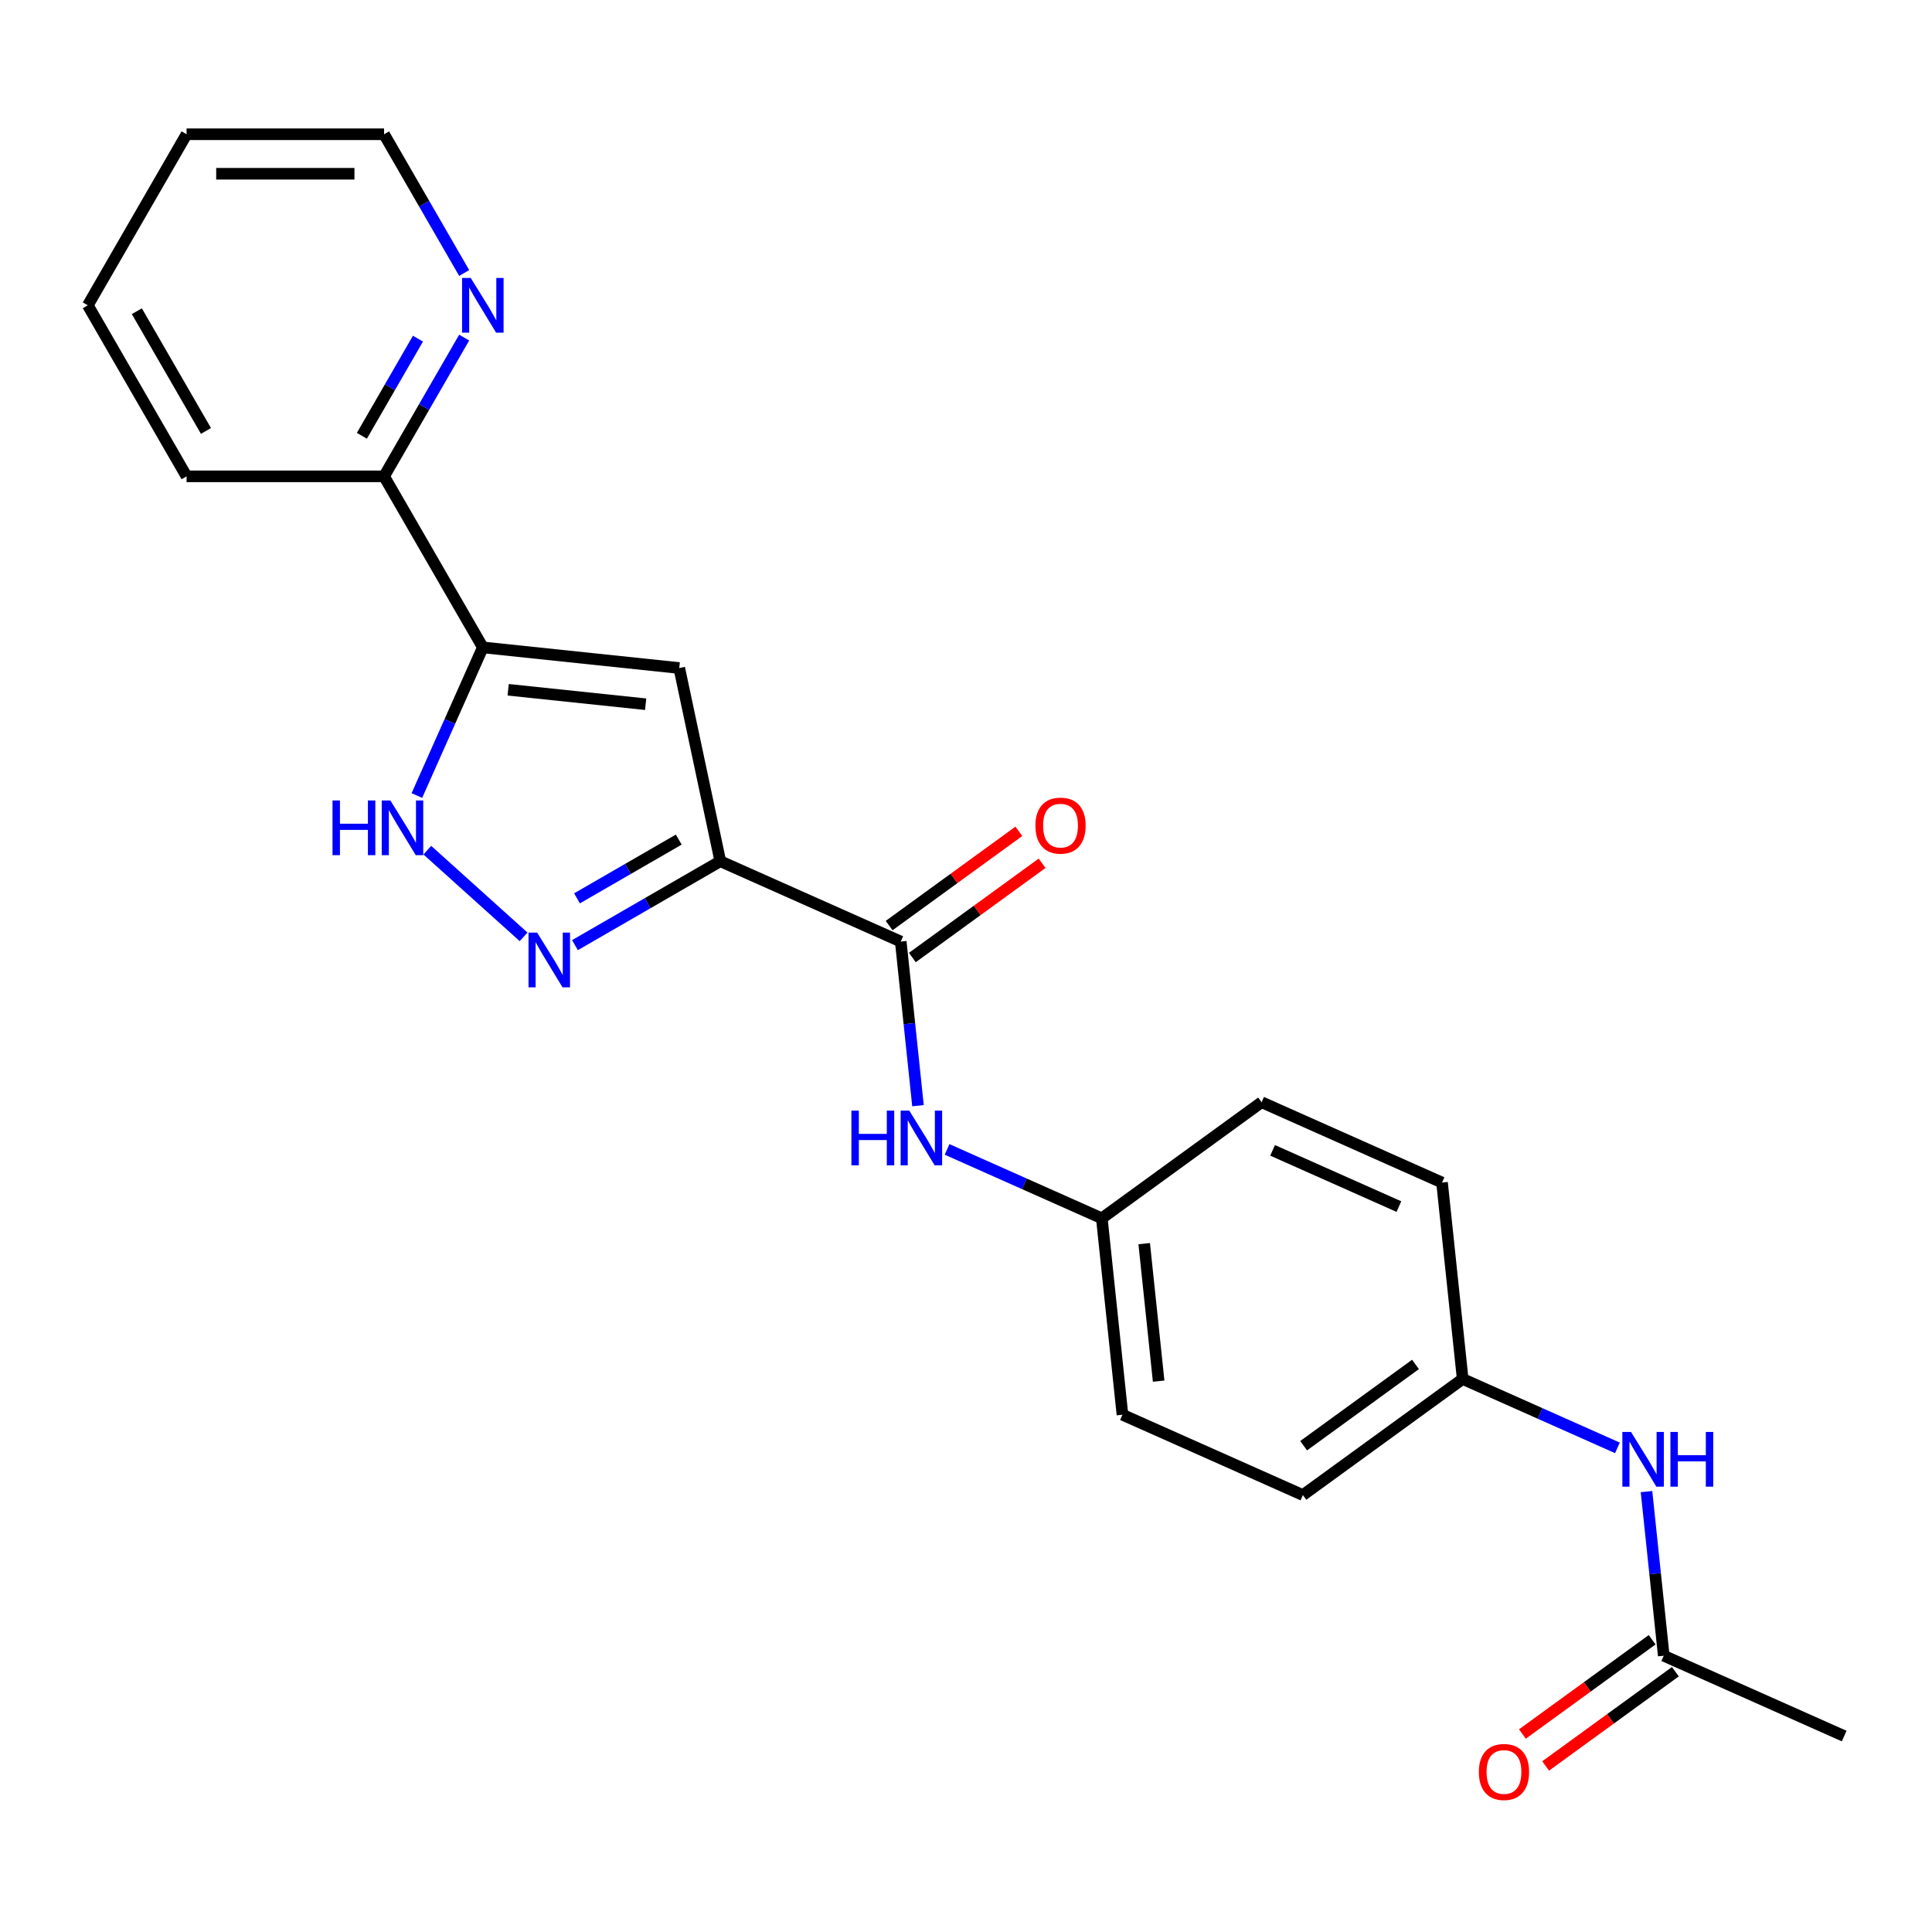 <?xml version='1.0' encoding='iso-8859-1'?>
<svg version='1.1' baseProfile='full'
              xmlns='http://www.w3.org/2000/svg'
                      xmlns:rdkit='http://www.rdkit.org/xml'
                      xmlns:xlink='http://www.w3.org/1999/xlink'
                  xml:space='preserve'
width='1000px' height='1000px' viewBox='0 0 1000 1000'>
<!-- END OF HEADER -->
<rect style='opacity:1.0;fill:#FFFFFF;stroke:none' width='1000' height='1000' x='0' y='0'> </rect>
<path class='bond-0' d='M 372.833,445.767 L 335.215,467.486' style='fill:none;fill-rule:evenodd;stroke:#000000;stroke-width:6px;stroke-linecap:butt;stroke-linejoin:miter;stroke-opacity:1' />
<path class='bond-0' d='M 335.215,467.486 L 297.597,489.205' style='fill:none;fill-rule:evenodd;stroke:#0000FF;stroke-width:6px;stroke-linecap:butt;stroke-linejoin:miter;stroke-opacity:1' />
<path class='bond-0' d='M 351.325,434.576 L 324.992,449.78' style='fill:none;fill-rule:evenodd;stroke:#000000;stroke-width:6px;stroke-linecap:butt;stroke-linejoin:miter;stroke-opacity:1' />
<path class='bond-0' d='M 324.992,449.78 L 298.66,464.983' style='fill:none;fill-rule:evenodd;stroke:#0000FF;stroke-width:6px;stroke-linecap:butt;stroke-linejoin:miter;stroke-opacity:1' />
<path class='bond-1' d='M 372.833,445.767 L 351.579,345.773' style='fill:none;fill-rule:evenodd;stroke:#000000;stroke-width:6px;stroke-linecap:butt;stroke-linejoin:miter;stroke-opacity:1' />
<path class='bond-4' d='M 372.833,445.767 L 466.224,487.347' style='fill:none;fill-rule:evenodd;stroke:#000000;stroke-width:6px;stroke-linecap:butt;stroke-linejoin:miter;stroke-opacity:1' />
<path class='bond-3' d='M 271.006,484.91 L 221.179,440.046' style='fill:none;fill-rule:evenodd;stroke:#0000FF;stroke-width:6px;stroke-linecap:butt;stroke-linejoin:miter;stroke-opacity:1' />
<path class='bond-2' d='M 351.579,345.773 L 249.911,335.087' style='fill:none;fill-rule:evenodd;stroke:#000000;stroke-width:6px;stroke-linecap:butt;stroke-linejoin:miter;stroke-opacity:1' />
<path class='bond-2' d='M 334.192,364.504 L 263.024,357.024' style='fill:none;fill-rule:evenodd;stroke:#000000;stroke-width:6px;stroke-linecap:butt;stroke-linejoin:miter;stroke-opacity:1' />
<path class='bond-6' d='M 249.911,335.087 L 198.797,246.555' style='fill:none;fill-rule:evenodd;stroke:#000000;stroke-width:6px;stroke-linecap:butt;stroke-linejoin:miter;stroke-opacity:1' />
<path class='bond-23' d='M 249.911,335.087 L 232.842,373.424' style='fill:none;fill-rule:evenodd;stroke:#000000;stroke-width:6px;stroke-linecap:butt;stroke-linejoin:miter;stroke-opacity:1' />
<path class='bond-23' d='M 232.842,373.424 L 215.773,411.761' style='fill:none;fill-rule:evenodd;stroke:#0000FF;stroke-width:6px;stroke-linecap:butt;stroke-linejoin:miter;stroke-opacity:1' />
<path class='bond-5' d='M 466.224,487.347 L 470.688,529.823' style='fill:none;fill-rule:evenodd;stroke:#000000;stroke-width:6px;stroke-linecap:butt;stroke-linejoin:miter;stroke-opacity:1' />
<path class='bond-5' d='M 470.688,529.823 L 475.152,572.299' style='fill:none;fill-rule:evenodd;stroke:#0000FF;stroke-width:6px;stroke-linecap:butt;stroke-linejoin:miter;stroke-opacity:1' />
<path class='bond-10' d='M 472.232,495.617 L 505.807,471.224' style='fill:none;fill-rule:evenodd;stroke:#000000;stroke-width:6px;stroke-linecap:butt;stroke-linejoin:miter;stroke-opacity:1' />
<path class='bond-10' d='M 505.807,471.224 L 539.381,446.831' style='fill:none;fill-rule:evenodd;stroke:#FF0000;stroke-width:6px;stroke-linecap:butt;stroke-linejoin:miter;stroke-opacity:1' />
<path class='bond-10' d='M 460.215,479.077 L 493.789,454.683' style='fill:none;fill-rule:evenodd;stroke:#000000;stroke-width:6px;stroke-linecap:butt;stroke-linejoin:miter;stroke-opacity:1' />
<path class='bond-10' d='M 493.789,454.683 L 527.363,430.29' style='fill:none;fill-rule:evenodd;stroke:#FF0000;stroke-width:6px;stroke-linecap:butt;stroke-linejoin:miter;stroke-opacity:1' />
<path class='bond-12' d='M 490.205,594.935 L 530.252,612.765' style='fill:none;fill-rule:evenodd;stroke:#0000FF;stroke-width:6px;stroke-linecap:butt;stroke-linejoin:miter;stroke-opacity:1' />
<path class='bond-12' d='M 530.252,612.765 L 570.299,630.595' style='fill:none;fill-rule:evenodd;stroke:#000000;stroke-width:6px;stroke-linecap:butt;stroke-linejoin:miter;stroke-opacity:1' />
<path class='bond-9' d='M 198.797,246.555 L 219.528,210.647' style='fill:none;fill-rule:evenodd;stroke:#000000;stroke-width:6px;stroke-linecap:butt;stroke-linejoin:miter;stroke-opacity:1' />
<path class='bond-9' d='M 219.528,210.647 L 240.26,174.738' style='fill:none;fill-rule:evenodd;stroke:#0000FF;stroke-width:6px;stroke-linecap:butt;stroke-linejoin:miter;stroke-opacity:1' />
<path class='bond-9' d='M 187.31,225.56 L 201.822,200.424' style='fill:none;fill-rule:evenodd;stroke:#000000;stroke-width:6px;stroke-linecap:butt;stroke-linejoin:miter;stroke-opacity:1' />
<path class='bond-9' d='M 201.822,200.424 L 216.334,175.288' style='fill:none;fill-rule:evenodd;stroke:#0000FF;stroke-width:6px;stroke-linecap:butt;stroke-linejoin:miter;stroke-opacity:1' />
<path class='bond-20' d='M 198.797,246.555 L 96.569,246.555' style='fill:none;fill-rule:evenodd;stroke:#000000;stroke-width:6px;stroke-linecap:butt;stroke-linejoin:miter;stroke-opacity:1' />
<path class='bond-7' d='M 861.155,857.003 L 856.691,814.527' style='fill:none;fill-rule:evenodd;stroke:#000000;stroke-width:6px;stroke-linecap:butt;stroke-linejoin:miter;stroke-opacity:1' />
<path class='bond-7' d='M 856.691,814.527 L 852.227,772.051' style='fill:none;fill-rule:evenodd;stroke:#0000FF;stroke-width:6px;stroke-linecap:butt;stroke-linejoin:miter;stroke-opacity:1' />
<path class='bond-11' d='M 855.147,848.733 L 821.572,873.126' style='fill:none;fill-rule:evenodd;stroke:#000000;stroke-width:6px;stroke-linecap:butt;stroke-linejoin:miter;stroke-opacity:1' />
<path class='bond-11' d='M 821.572,873.126 L 787.998,897.519' style='fill:none;fill-rule:evenodd;stroke:#FF0000;stroke-width:6px;stroke-linecap:butt;stroke-linejoin:miter;stroke-opacity:1' />
<path class='bond-11' d='M 867.164,865.274 L 833.59,889.667' style='fill:none;fill-rule:evenodd;stroke:#000000;stroke-width:6px;stroke-linecap:butt;stroke-linejoin:miter;stroke-opacity:1' />
<path class='bond-11' d='M 833.59,889.667 L 800.016,914.06' style='fill:none;fill-rule:evenodd;stroke:#FF0000;stroke-width:6px;stroke-linecap:butt;stroke-linejoin:miter;stroke-opacity:1' />
<path class='bond-19' d='M 861.155,857.003 L 954.545,898.583' style='fill:none;fill-rule:evenodd;stroke:#000000;stroke-width:6px;stroke-linecap:butt;stroke-linejoin:miter;stroke-opacity:1' />
<path class='bond-8' d='M 837.174,749.415 L 797.127,731.585' style='fill:none;fill-rule:evenodd;stroke:#0000FF;stroke-width:6px;stroke-linecap:butt;stroke-linejoin:miter;stroke-opacity:1' />
<path class='bond-8' d='M 797.127,731.585 L 757.08,713.755' style='fill:none;fill-rule:evenodd;stroke:#000000;stroke-width:6px;stroke-linecap:butt;stroke-linejoin:miter;stroke-opacity:1' />
<path class='bond-18' d='M 240.26,141.307 L 219.528,105.399' style='fill:none;fill-rule:evenodd;stroke:#0000FF;stroke-width:6px;stroke-linecap:butt;stroke-linejoin:miter;stroke-opacity:1' />
<path class='bond-18' d='M 219.528,105.399 L 198.797,69.49' style='fill:none;fill-rule:evenodd;stroke:#000000;stroke-width:6px;stroke-linecap:butt;stroke-linejoin:miter;stroke-opacity:1' />
<path class='bond-14' d='M 570.299,630.595 L 653.004,570.507' style='fill:none;fill-rule:evenodd;stroke:#000000;stroke-width:6px;stroke-linecap:butt;stroke-linejoin:miter;stroke-opacity:1' />
<path class='bond-15' d='M 570.299,630.595 L 580.985,732.263' style='fill:none;fill-rule:evenodd;stroke:#000000;stroke-width:6px;stroke-linecap:butt;stroke-linejoin:miter;stroke-opacity:1' />
<path class='bond-15' d='M 592.236,643.708 L 599.716,714.876' style='fill:none;fill-rule:evenodd;stroke:#000000;stroke-width:6px;stroke-linecap:butt;stroke-linejoin:miter;stroke-opacity:1' />
<path class='bond-13' d='M 757.08,713.755 L 674.375,773.843' style='fill:none;fill-rule:evenodd;stroke:#000000;stroke-width:6px;stroke-linecap:butt;stroke-linejoin:miter;stroke-opacity:1' />
<path class='bond-13' d='M 732.656,706.227 L 674.763,748.289' style='fill:none;fill-rule:evenodd;stroke:#000000;stroke-width:6px;stroke-linecap:butt;stroke-linejoin:miter;stroke-opacity:1' />
<path class='bond-24' d='M 757.08,713.755 L 746.394,612.087' style='fill:none;fill-rule:evenodd;stroke:#000000;stroke-width:6px;stroke-linecap:butt;stroke-linejoin:miter;stroke-opacity:1' />
<path class='bond-16' d='M 653.004,570.507 L 746.394,612.087' style='fill:none;fill-rule:evenodd;stroke:#000000;stroke-width:6px;stroke-linecap:butt;stroke-linejoin:miter;stroke-opacity:1' />
<path class='bond-16' d='M 658.696,595.422 L 724.069,624.528' style='fill:none;fill-rule:evenodd;stroke:#000000;stroke-width:6px;stroke-linecap:butt;stroke-linejoin:miter;stroke-opacity:1' />
<path class='bond-17' d='M 580.985,732.263 L 674.375,773.843' style='fill:none;fill-rule:evenodd;stroke:#000000;stroke-width:6px;stroke-linecap:butt;stroke-linejoin:miter;stroke-opacity:1' />
<path class='bond-25' d='M 198.797,69.49 L 96.569,69.49' style='fill:none;fill-rule:evenodd;stroke:#000000;stroke-width:6px;stroke-linecap:butt;stroke-linejoin:miter;stroke-opacity:1' />
<path class='bond-25' d='M 183.463,89.936 L 111.903,89.936' style='fill:none;fill-rule:evenodd;stroke:#000000;stroke-width:6px;stroke-linecap:butt;stroke-linejoin:miter;stroke-opacity:1' />
<path class='bond-22' d='M 96.569,246.555 L 45.455,158.023' style='fill:none;fill-rule:evenodd;stroke:#000000;stroke-width:6px;stroke-linecap:butt;stroke-linejoin:miter;stroke-opacity:1' />
<path class='bond-22' d='M 106.608,223.052 L 70.828,161.08' style='fill:none;fill-rule:evenodd;stroke:#000000;stroke-width:6px;stroke-linecap:butt;stroke-linejoin:miter;stroke-opacity:1' />
<path class='bond-21' d='M 96.569,69.49 L 45.455,158.023' style='fill:none;fill-rule:evenodd;stroke:#000000;stroke-width:6px;stroke-linecap:butt;stroke-linejoin:miter;stroke-opacity:1' />
<path  class='atom-1' d='M 278.041 482.721
L 287.321 497.721
Q 288.241 499.201, 289.721 501.881
Q 291.201 504.561, 291.281 504.721
L 291.281 482.721
L 295.041 482.721
L 295.041 511.041
L 291.161 511.041
L 281.201 494.641
Q 280.041 492.721, 278.801 490.521
Q 277.601 488.321, 277.241 487.641
L 277.241 511.041
L 273.561 511.041
L 273.561 482.721
L 278.041 482.721
' fill='#0000FF'/>
<path  class='atom-4' d='M 172.111 414.317
L 175.951 414.317
L 175.951 426.357
L 190.431 426.357
L 190.431 414.317
L 194.271 414.317
L 194.271 442.637
L 190.431 442.637
L 190.431 429.557
L 175.951 429.557
L 175.951 442.637
L 172.111 442.637
L 172.111 414.317
' fill='#0000FF'/>
<path  class='atom-4' d='M 202.071 414.317
L 211.351 429.317
Q 212.271 430.797, 213.751 433.477
Q 215.231 436.157, 215.311 436.317
L 215.311 414.317
L 219.071 414.317
L 219.071 442.637
L 215.191 442.637
L 205.231 426.237
Q 204.071 424.317, 202.831 422.117
Q 201.631 419.917, 201.271 419.237
L 201.271 442.637
L 197.591 442.637
L 197.591 414.317
L 202.071 414.317
' fill='#0000FF'/>
<path  class='atom-6' d='M 440.689 574.855
L 444.529 574.855
L 444.529 586.895
L 459.009 586.895
L 459.009 574.855
L 462.849 574.855
L 462.849 603.175
L 459.009 603.175
L 459.009 590.095
L 444.529 590.095
L 444.529 603.175
L 440.689 603.175
L 440.689 574.855
' fill='#0000FF'/>
<path  class='atom-6' d='M 470.649 574.855
L 479.929 589.855
Q 480.849 591.335, 482.329 594.015
Q 483.809 596.695, 483.889 596.855
L 483.889 574.855
L 487.649 574.855
L 487.649 603.175
L 483.769 603.175
L 473.809 586.775
Q 472.649 584.855, 471.409 582.655
Q 470.209 580.455, 469.849 579.775
L 469.849 603.175
L 466.169 603.175
L 466.169 574.855
L 470.649 574.855
' fill='#0000FF'/>
<path  class='atom-9' d='M 844.21 741.175
L 853.49 756.175
Q 854.41 757.655, 855.89 760.335
Q 857.37 763.015, 857.45 763.175
L 857.45 741.175
L 861.21 741.175
L 861.21 769.495
L 857.33 769.495
L 847.37 753.095
Q 846.21 751.175, 844.97 748.975
Q 843.77 746.775, 843.41 746.095
L 843.41 769.495
L 839.73 769.495
L 839.73 741.175
L 844.21 741.175
' fill='#0000FF'/>
<path  class='atom-9' d='M 864.61 741.175
L 868.45 741.175
L 868.45 753.215
L 882.93 753.215
L 882.93 741.175
L 886.77 741.175
L 886.77 769.495
L 882.93 769.495
L 882.93 756.415
L 868.45 756.415
L 868.45 769.495
L 864.61 769.495
L 864.61 741.175
' fill='#0000FF'/>
<path  class='atom-10' d='M 243.651 143.863
L 252.931 158.863
Q 253.851 160.343, 255.331 163.023
Q 256.811 165.703, 256.891 165.863
L 256.891 143.863
L 260.651 143.863
L 260.651 172.183
L 256.771 172.183
L 246.811 155.783
Q 245.651 153.863, 244.411 151.663
Q 243.211 149.463, 242.851 148.783
L 242.851 172.183
L 239.171 172.183
L 239.171 143.863
L 243.651 143.863
' fill='#0000FF'/>
<path  class='atom-11' d='M 535.928 427.339
Q 535.928 420.539, 539.288 416.739
Q 542.648 412.939, 548.928 412.939
Q 555.208 412.939, 558.568 416.739
Q 561.928 420.539, 561.928 427.339
Q 561.928 434.219, 558.528 438.139
Q 555.128 442.019, 548.928 442.019
Q 542.688 442.019, 539.288 438.139
Q 535.928 434.259, 535.928 427.339
M 548.928 438.819
Q 553.248 438.819, 555.568 435.939
Q 557.928 433.019, 557.928 427.339
Q 557.928 421.779, 555.568 418.979
Q 553.248 416.139, 548.928 416.139
Q 544.608 416.139, 542.248 418.939
Q 539.928 421.739, 539.928 427.339
Q 539.928 433.059, 542.248 435.939
Q 544.608 438.819, 548.928 438.819
' fill='#FF0000'/>
<path  class='atom-12' d='M 765.451 917.171
Q 765.451 910.371, 768.811 906.571
Q 772.171 902.771, 778.451 902.771
Q 784.731 902.771, 788.091 906.571
Q 791.451 910.371, 791.451 917.171
Q 791.451 924.051, 788.051 927.971
Q 784.651 931.851, 778.451 931.851
Q 772.211 931.851, 768.811 927.971
Q 765.451 924.091, 765.451 917.171
M 778.451 928.651
Q 782.771 928.651, 785.091 925.771
Q 787.451 922.851, 787.451 917.171
Q 787.451 911.611, 785.091 908.811
Q 782.771 905.971, 778.451 905.971
Q 774.131 905.971, 771.771 908.771
Q 769.451 911.571, 769.451 917.171
Q 769.451 922.891, 771.771 925.771
Q 774.131 928.651, 778.451 928.651
' fill='#FF0000'/>
</svg>
